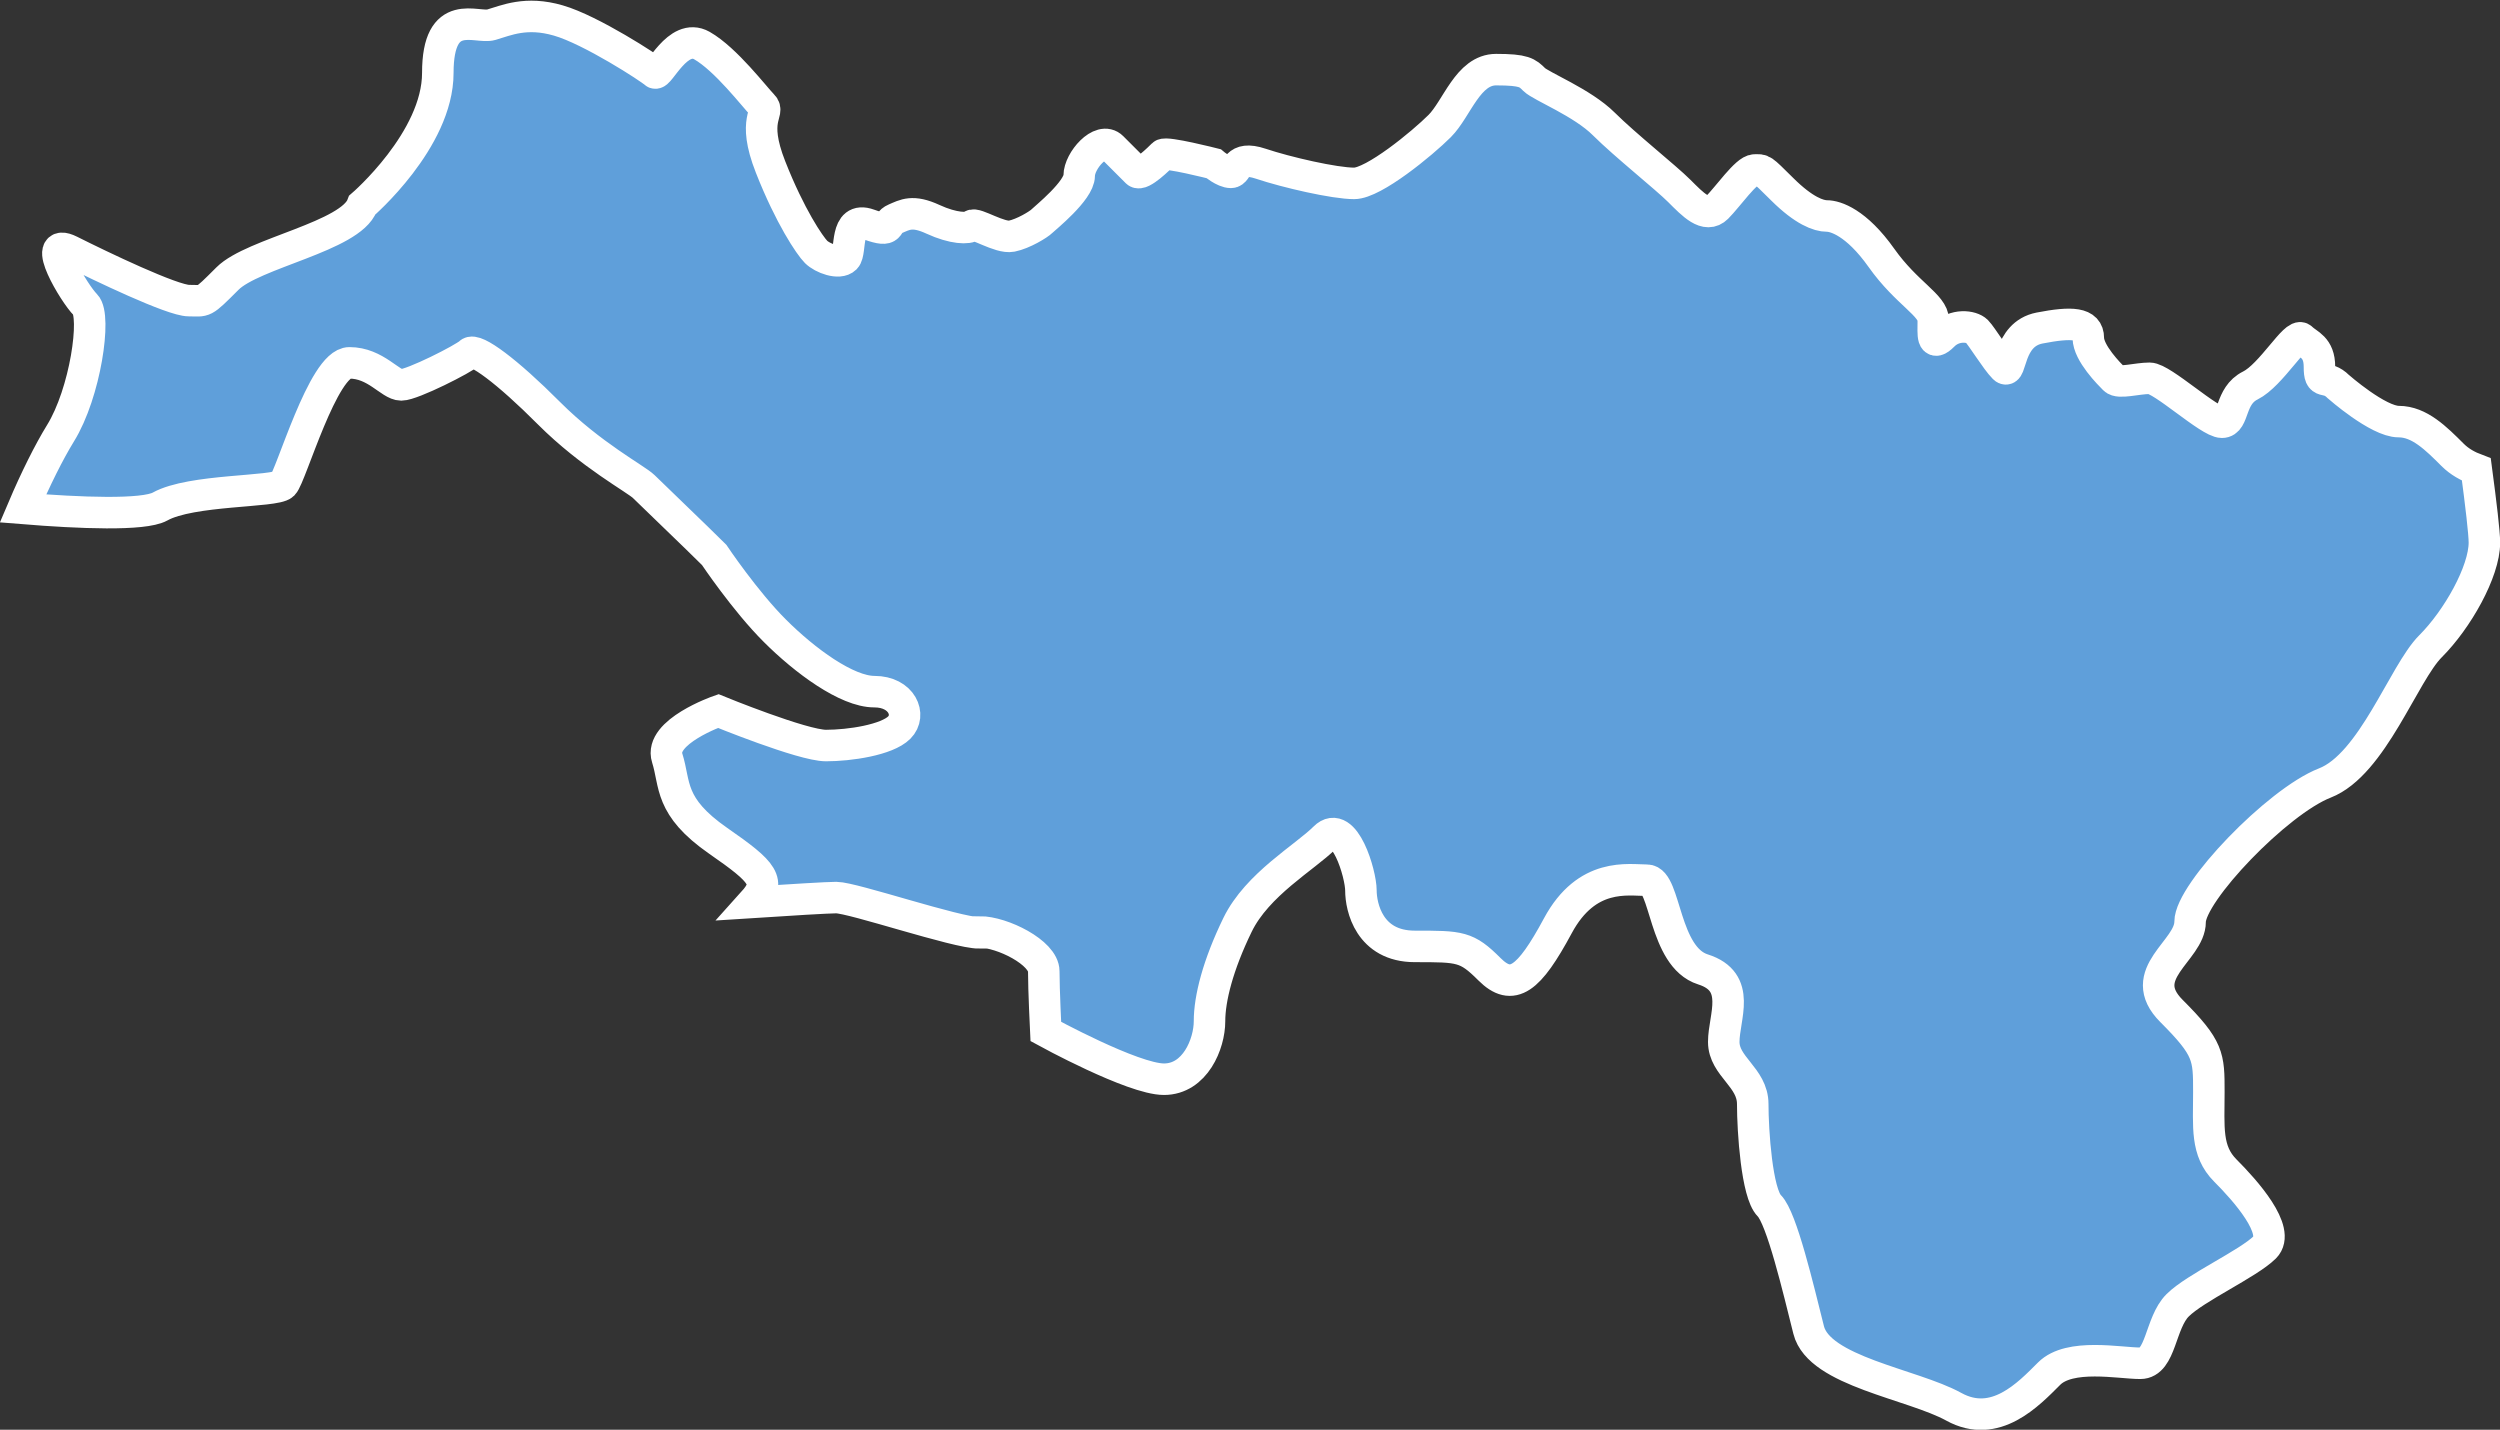 <?xml version="1.0" encoding="UTF-8"?> <svg xmlns="http://www.w3.org/2000/svg" id="_Слой_2" data-name="Слой 2" viewBox="0 0 158.68 90.75"><rect x="0" y="0" width="158.68" height="90.75" fill="#333333" stroke="none"/><defs><style> .cls-1 { fill: #5f9fda; stroke: #fff; stroke-width: 2px; } </style></defs><g id="Saratov_Region" data-name="Saratov Region"><path class="cls-1" d="M62.17,59.15c1.45,0,4.08,1.32,4.08,2.5s.13,3.82.13,3.82c0,0,5.53,3.03,7.5,3.03s2.89-2.24,2.89-3.68.53-3.55,1.78-6.12c1.25-2.57,4.28-4.28,5.53-5.53,1.25-1.25,2.3,2.3,2.3,3.35s.53,3.55,3.42,3.55,3.29,0,4.74,1.45,2.5.66,4.34-2.76c1.84-3.42,4.47-2.89,5.66-2.89s1.05,4.87,3.55,5.66c2.5.79,1.32,3.03,1.32,4.6s1.84,2.24,1.84,3.95.26,5.66,1.05,6.45c.79.79,1.84,5.26,2.5,7.89.66,2.63,6.58,3.42,9.21,4.87,2.63,1.45,4.74-.79,6.05-2.1s4.47-.66,5.79-.66,1.25-2.57,2.37-3.68c1.12-1.12,4.47-2.63,5.53-3.68,1.05-1.05-1.25-3.62-2.5-4.87-1.25-1.25-1.05-2.76-1.05-5s0-2.76-2.37-5.13c-2.37-2.37,1.18-3.81,1.18-5.66s5.53-7.63,8.55-8.81c3.03-1.18,5-6.97,6.71-8.68,1.71-1.71,3.42-4.74,3.42-6.58,0-.61-.22-2.46-.51-4.64-.53-.2-1.06-.48-1.51-.93-1.05-1.05-2.11-2.11-3.42-2.11s-3.83-2.22-3.83-2.22c-.8-.8-1.2,0-1.2-1.26s-.73-1.4-1.13-1.8c-.4-.4-1.93,2.33-3.26,2.99-1.33.66-1,2.33-1.8,2.33s-3.79-2.79-4.59-2.79-1.95.35-2.24.05c-.3-.3-1.65-1.65-1.65-2.61s-1.03-1.03-3.09-.63c-2.06.4-1.76,3.03-2.26,2.53-.5-.5-1.4-1.99-1.73-2.33-.33-.33-1.4-.47-2.13.27-.73.73-.63,0-.63-.96s-1.69-1.7-3.29-3.96c-1.6-2.26-2.93-2.66-3.46-2.66s-1.46-.33-2.83-1.69-1.23-1.23-1.76-1.23-1.7,1.7-2.39,2.39-1.53-.2-2.39-1.06c-.86-.86-3.42-2.89-4.79-4.25-1.36-1.36-3.99-2.39-4.42-2.82-.43-.43-.63-.63-2.42-.63s-2.48,2.48-3.58,3.58c-1.1,1.1-4.19,3.64-5.43,3.64s-4.29-.7-5.93-1.25c-1.65-.55-1.44.55-1.89.55s-1.1-.55-1.1-.55c0,0-3.02-.77-3.22-.57s-1.37,1.37-1.65,1.1c-.27-.27-.85-.85-1.57-1.57-.72-.72-2.09.85-2.09,1.8s-2.17,2.69-2.37,2.89c-.2.2-1.17.8-1.92.95-.75.15-2.31-.89-2.52-.67-.21.21-1.17.2-2.47-.4-1.3-.6-1.77-.3-2.42-.02-.65.27-.07.92-1.65.35-1.57-.57-1.09,1.74-1.49,2.14-.4.4-1.46,0-1.86-.4-.4-.4-1.66-2.26-2.89-5.39-1.23-3.12,0-3.42-.5-3.92-.5-.5-2.33-2.92-3.86-3.79-1.53-.86-2.73,1.99-2.99,1.73-.27-.27-4.06-2.73-6.12-3.32-2.06-.6-3.32,0-4.26.27-.93.27-3.39-1.2-3.39,3.06s-4.79,8.38-4.79,8.38c-.74,2-6.94,3.05-8.56,4.67s-1.4,1.4-2.45,1.4-5.61-2.19-7.54-3.16c-1.93-.96.26,2.72.97,3.42s0,5.61-1.58,8.16c-.72,1.17-1.59,2.91-2.38,4.77,3.58.29,7.65.46,8.7-.12,1.97-1.1,7.3-.9,7.81-1.4.5-.5,2.54-7.72,4.21-7.72s2.59,1.4,3.29,1.4,3.99-1.67,4.34-2.02c.35-.35,2.37,1.14,5.04,3.82,2.67,2.67,5.52,4.17,6.01,4.65.48.48,3.35,3.22,4.47,4.34,0,0,1.97,2.94,3.86,4.82,1.89,1.89,4.56,3.86,6.31,3.86s2.37,1.49,1.58,2.28-3.16,1.14-4.65,1.14-6.84-2.19-6.84-2.19c0,0-3.77,1.32-3.24,2.98.53,1.67.09,3.07,3.24,5.26,2.93,2.03,3.38,2.6,2.21,3.9,2.32-.15,4.76-.3,5.28-.3,1.05,0,7.63,2.24,9.08,2.24Z"></path></g></svg> 